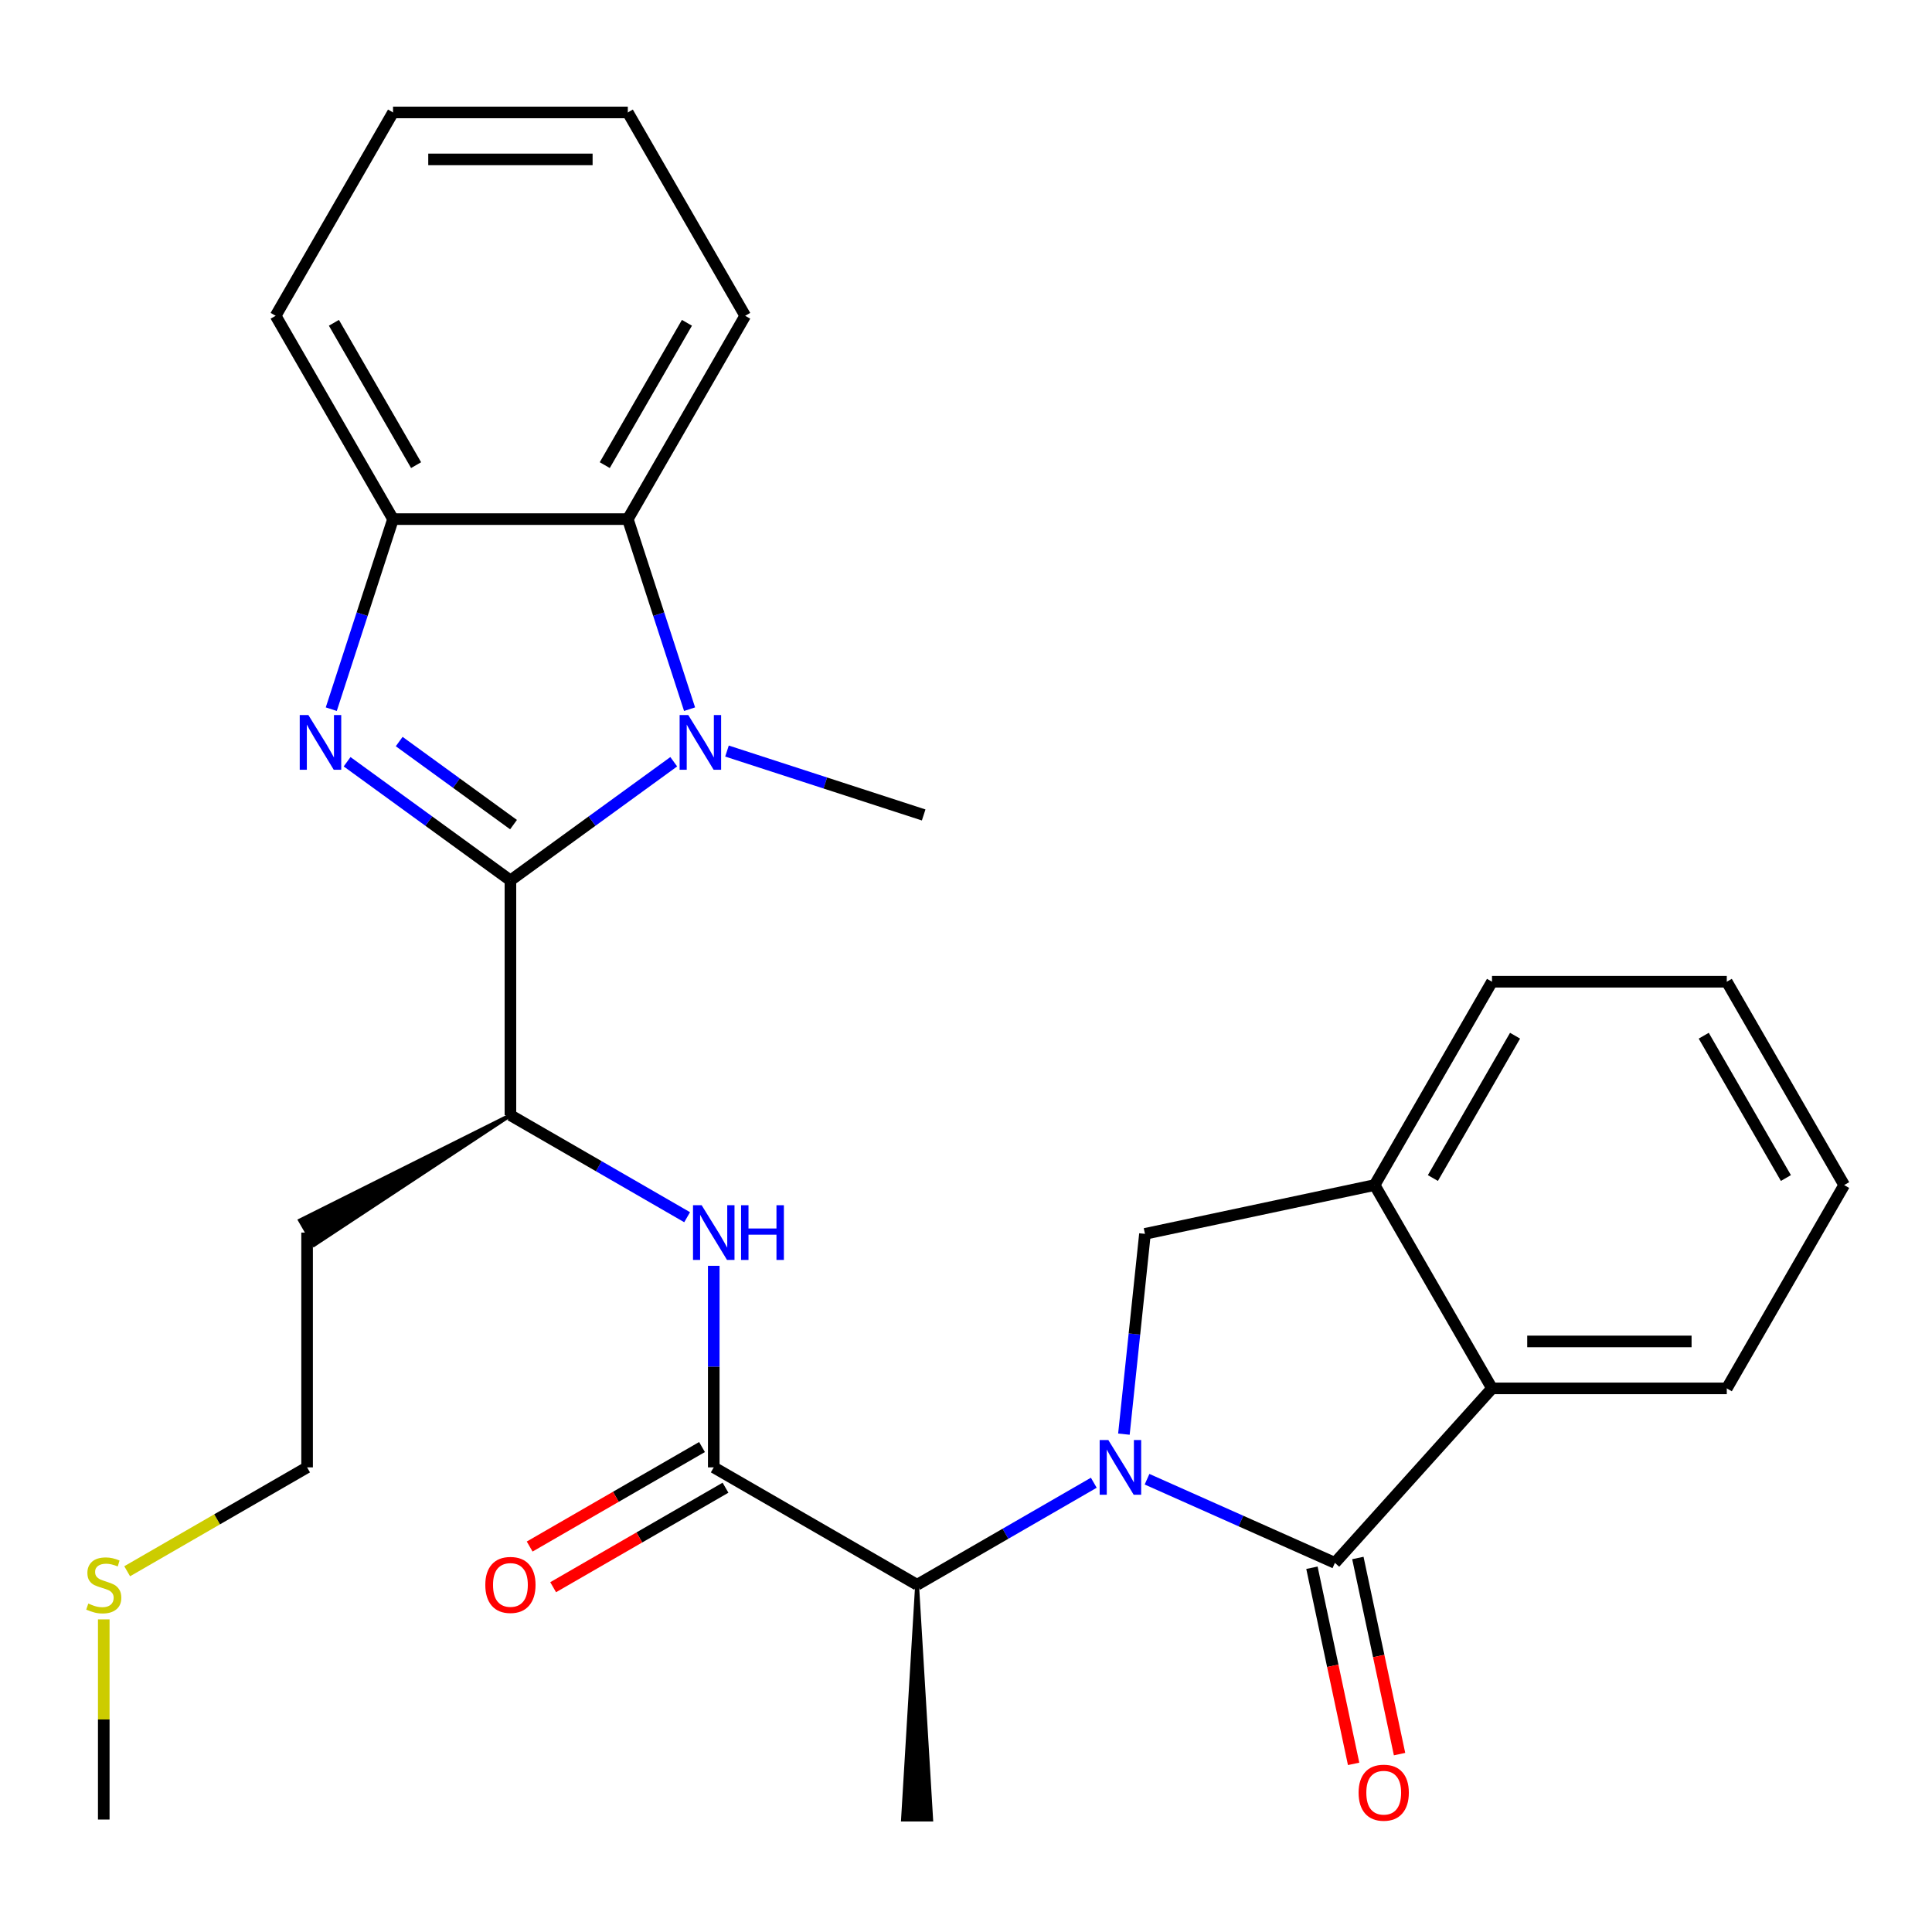 <?xml version='1.0' encoding='iso-8859-1'?>
<svg version='1.1' baseProfile='full'
              xmlns='http://www.w3.org/2000/svg'
                      xmlns:rdkit='http://www.rdkit.org/xml'
                      xmlns:xlink='http://www.w3.org/1999/xlink'
                  xml:space='preserve'
width='1000px' height='1000px' viewBox='0 0 1000 1000'>
<!-- END OF HEADER -->
<rect style='opacity:1.0;fill:#FFFFFF;stroke:none' width='1000' height='1000' x='0' y='0'> </rect>
<path class='bond-2' d='M 593.703,765.643 L 642.323,787.29' style='fill:none;fill-rule:evenodd;stroke:#0000FF;stroke-width:6px;stroke-linecap:butt;stroke-linejoin:miter;stroke-opacity:1' />
<path class='bond-2' d='M 642.323,787.29 L 690.943,808.937' style='fill:none;fill-rule:evenodd;stroke:#000000;stroke-width:6px;stroke-linecap:butt;stroke-linejoin:miter;stroke-opacity:1' />
<path class='bond-5' d='M 581.732,742.311 L 587.18,690.481' style='fill:none;fill-rule:evenodd;stroke:#0000FF;stroke-width:6px;stroke-linecap:butt;stroke-linejoin:miter;stroke-opacity:1' />
<path class='bond-5' d='M 587.18,690.481 L 592.628,638.65' style='fill:none;fill-rule:evenodd;stroke:#000000;stroke-width:6px;stroke-linecap:butt;stroke-linejoin:miter;stroke-opacity:1' />
<path class='bond-8' d='M 566.147,767.464 L 520.414,793.868' style='fill:none;fill-rule:evenodd;stroke:#0000FF;stroke-width:6px;stroke-linecap:butt;stroke-linejoin:miter;stroke-opacity:1' />
<path class='bond-8' d='M 520.414,793.868 L 474.682,820.271' style='fill:none;fill-rule:evenodd;stroke:#000000;stroke-width:6px;stroke-linecap:butt;stroke-linejoin:miter;stroke-opacity:1' />
<path class='bond-0' d='M 264.195,455.698 L 264.195,577.222' style='fill:none;fill-rule:evenodd;stroke:#000000;stroke-width:6px;stroke-linecap:butt;stroke-linejoin:miter;stroke-opacity:1' />
<path class='bond-1' d='M 264.195,455.698 L 221.926,424.988' style='fill:none;fill-rule:evenodd;stroke:#000000;stroke-width:6px;stroke-linecap:butt;stroke-linejoin:miter;stroke-opacity:1' />
<path class='bond-1' d='M 221.926,424.988 L 179.658,394.278' style='fill:none;fill-rule:evenodd;stroke:#0000FF;stroke-width:6px;stroke-linecap:butt;stroke-linejoin:miter;stroke-opacity:1' />
<path class='bond-1' d='M 265.8,426.822 L 236.212,405.325' style='fill:none;fill-rule:evenodd;stroke:#000000;stroke-width:6px;stroke-linecap:butt;stroke-linejoin:miter;stroke-opacity:1' />
<path class='bond-1' d='M 236.212,405.325 L 206.624,383.828' style='fill:none;fill-rule:evenodd;stroke:#0000FF;stroke-width:6px;stroke-linecap:butt;stroke-linejoin:miter;stroke-opacity:1' />
<path class='bond-3' d='M 264.195,455.698 L 306.464,424.988' style='fill:none;fill-rule:evenodd;stroke:#000000;stroke-width:6px;stroke-linecap:butt;stroke-linejoin:miter;stroke-opacity:1' />
<path class='bond-3' d='M 306.464,424.988 L 348.732,394.278' style='fill:none;fill-rule:evenodd;stroke:#0000FF;stroke-width:6px;stroke-linecap:butt;stroke-linejoin:miter;stroke-opacity:1' />
<path class='bond-7' d='M 171.468,367.069 L 187.45,317.88' style='fill:none;fill-rule:evenodd;stroke:#0000FF;stroke-width:6px;stroke-linecap:butt;stroke-linejoin:miter;stroke-opacity:1' />
<path class='bond-7' d='M 187.45,317.88 L 203.433,268.691' style='fill:none;fill-rule:evenodd;stroke:#000000;stroke-width:6px;stroke-linecap:butt;stroke-linejoin:miter;stroke-opacity:1' />
<path class='bond-9' d='M 690.943,808.937 L 772.259,718.627' style='fill:none;fill-rule:evenodd;stroke:#000000;stroke-width:6px;stroke-linecap:butt;stroke-linejoin:miter;stroke-opacity:1' />
<path class='bond-13' d='M 679.056,811.464 L 689.844,862.219' style='fill:none;fill-rule:evenodd;stroke:#000000;stroke-width:6px;stroke-linecap:butt;stroke-linejoin:miter;stroke-opacity:1' />
<path class='bond-13' d='M 689.844,862.219 L 700.633,912.975' style='fill:none;fill-rule:evenodd;stroke:#FF0000;stroke-width:6px;stroke-linecap:butt;stroke-linejoin:miter;stroke-opacity:1' />
<path class='bond-13' d='M 702.83,806.411 L 713.618,857.166' style='fill:none;fill-rule:evenodd;stroke:#000000;stroke-width:6px;stroke-linecap:butt;stroke-linejoin:miter;stroke-opacity:1' />
<path class='bond-13' d='M 713.618,857.166 L 724.407,907.922' style='fill:none;fill-rule:evenodd;stroke:#FF0000;stroke-width:6px;stroke-linecap:butt;stroke-linejoin:miter;stroke-opacity:1' />
<path class='bond-6' d='M 356.922,367.069 L 340.94,317.88' style='fill:none;fill-rule:evenodd;stroke:#0000FF;stroke-width:6px;stroke-linecap:butt;stroke-linejoin:miter;stroke-opacity:1' />
<path class='bond-6' d='M 340.94,317.88 L 324.957,268.691' style='fill:none;fill-rule:evenodd;stroke:#000000;stroke-width:6px;stroke-linecap:butt;stroke-linejoin:miter;stroke-opacity:1' />
<path class='bond-15' d='M 376.288,388.744 L 427.188,405.282' style='fill:none;fill-rule:evenodd;stroke:#0000FF;stroke-width:6px;stroke-linecap:butt;stroke-linejoin:miter;stroke-opacity:1' />
<path class='bond-15' d='M 427.188,405.282 L 478.087,421.821' style='fill:none;fill-rule:evenodd;stroke:#000000;stroke-width:6px;stroke-linecap:butt;stroke-linejoin:miter;stroke-opacity:1' />
<path class='bond-4' d='M 369.438,759.509 L 474.682,820.271' style='fill:none;fill-rule:evenodd;stroke:#000000;stroke-width:6px;stroke-linecap:butt;stroke-linejoin:miter;stroke-opacity:1' />
<path class='bond-10' d='M 369.438,759.509 L 369.438,707.346' style='fill:none;fill-rule:evenodd;stroke:#000000;stroke-width:6px;stroke-linecap:butt;stroke-linejoin:miter;stroke-opacity:1' />
<path class='bond-10' d='M 369.438,707.346 L 369.438,655.183' style='fill:none;fill-rule:evenodd;stroke:#0000FF;stroke-width:6px;stroke-linecap:butt;stroke-linejoin:miter;stroke-opacity:1' />
<path class='bond-14' d='M 363.362,748.985 L 318.759,774.736' style='fill:none;fill-rule:evenodd;stroke:#000000;stroke-width:6px;stroke-linecap:butt;stroke-linejoin:miter;stroke-opacity:1' />
<path class='bond-14' d='M 318.759,774.736 L 274.157,800.487' style='fill:none;fill-rule:evenodd;stroke:#FF0000;stroke-width:6px;stroke-linecap:butt;stroke-linejoin:miter;stroke-opacity:1' />
<path class='bond-14' d='M 375.515,770.033 L 330.912,795.785' style='fill:none;fill-rule:evenodd;stroke:#000000;stroke-width:6px;stroke-linecap:butt;stroke-linejoin:miter;stroke-opacity:1' />
<path class='bond-14' d='M 330.912,795.785 L 286.309,821.536' style='fill:none;fill-rule:evenodd;stroke:#FF0000;stroke-width:6px;stroke-linecap:butt;stroke-linejoin:miter;stroke-opacity:1' />
<path class='bond-12' d='M 592.628,638.65 L 711.496,613.384' style='fill:none;fill-rule:evenodd;stroke:#000000;stroke-width:6px;stroke-linecap:butt;stroke-linejoin:miter;stroke-opacity:1' />
<path class='bond-18' d='M 324.957,268.691 L 385.719,163.448' style='fill:none;fill-rule:evenodd;stroke:#000000;stroke-width:6px;stroke-linecap:butt;stroke-linejoin:miter;stroke-opacity:1' />
<path class='bond-18' d='M 313.023,240.752 L 355.556,167.082' style='fill:none;fill-rule:evenodd;stroke:#000000;stroke-width:6px;stroke-linecap:butt;stroke-linejoin:miter;stroke-opacity:1' />
<path class='bond-31' d='M 324.957,268.691 L 203.433,268.691' style='fill:none;fill-rule:evenodd;stroke:#000000;stroke-width:6px;stroke-linecap:butt;stroke-linejoin:miter;stroke-opacity:1' />
<path class='bond-20' d='M 203.433,268.691 L 142.671,163.448' style='fill:none;fill-rule:evenodd;stroke:#000000;stroke-width:6px;stroke-linecap:butt;stroke-linejoin:miter;stroke-opacity:1' />
<path class='bond-20' d='M 215.367,240.752 L 172.834,167.082' style='fill:none;fill-rule:evenodd;stroke:#000000;stroke-width:6px;stroke-linecap:butt;stroke-linejoin:miter;stroke-opacity:1' />
<path class='bond-22' d='M 474.682,820.271 L 467.39,941.796 L 481.973,941.796 Z' style='fill:#000000;fill-rule:evenodd;fill-opacity:1;stroke:#000000;stroke-width:2px;stroke-linecap:butt;stroke-linejoin:miter;stroke-opacity:1;' />
<path class='bond-19' d='M 772.259,718.627 L 893.783,718.627' style='fill:none;fill-rule:evenodd;stroke:#000000;stroke-width:6px;stroke-linecap:butt;stroke-linejoin:miter;stroke-opacity:1' />
<path class='bond-19' d='M 790.487,694.322 L 875.555,694.322' style='fill:none;fill-rule:evenodd;stroke:#000000;stroke-width:6px;stroke-linecap:butt;stroke-linejoin:miter;stroke-opacity:1' />
<path class='bond-29' d='M 772.259,718.627 L 711.496,613.384' style='fill:none;fill-rule:evenodd;stroke:#000000;stroke-width:6px;stroke-linecap:butt;stroke-linejoin:miter;stroke-opacity:1' />
<path class='bond-11' d='M 355.66,630.03 L 309.928,603.626' style='fill:none;fill-rule:evenodd;stroke:#0000FF;stroke-width:6px;stroke-linecap:butt;stroke-linejoin:miter;stroke-opacity:1' />
<path class='bond-11' d='M 309.928,603.626 L 264.195,577.222' style='fill:none;fill-rule:evenodd;stroke:#000000;stroke-width:6px;stroke-linecap:butt;stroke-linejoin:miter;stroke-opacity:1' />
<path class='bond-16' d='M 264.195,577.222 L 155.306,631.67 L 162.597,644.299 Z' style='fill:#000000;fill-rule:evenodd;fill-opacity:1;stroke:#000000;stroke-width:2px;stroke-linecap:butt;stroke-linejoin:miter;stroke-opacity:1;' />
<path class='bond-21' d='M 711.496,613.384 L 772.259,508.141' style='fill:none;fill-rule:evenodd;stroke:#000000;stroke-width:6px;stroke-linecap:butt;stroke-linejoin:miter;stroke-opacity:1' />
<path class='bond-21' d='M 741.659,609.75 L 784.193,536.08' style='fill:none;fill-rule:evenodd;stroke:#000000;stroke-width:6px;stroke-linecap:butt;stroke-linejoin:miter;stroke-opacity:1' />
<path class='bond-23' d='M 158.952,637.985 L 158.952,759.509' style='fill:none;fill-rule:evenodd;stroke:#000000;stroke-width:6px;stroke-linecap:butt;stroke-linejoin:miter;stroke-opacity:1' />
<path class='bond-17' d='M 65.826,813.275 L 112.389,786.392' style='fill:none;fill-rule:evenodd;stroke:#CCCC00;stroke-width:6px;stroke-linecap:butt;stroke-linejoin:miter;stroke-opacity:1' />
<path class='bond-17' d='M 112.389,786.392 L 158.952,759.509' style='fill:none;fill-rule:evenodd;stroke:#000000;stroke-width:6px;stroke-linecap:butt;stroke-linejoin:miter;stroke-opacity:1' />
<path class='bond-24' d='M 53.708,838.189 L 53.708,889.993' style='fill:none;fill-rule:evenodd;stroke:#CCCC00;stroke-width:6px;stroke-linecap:butt;stroke-linejoin:miter;stroke-opacity:1' />
<path class='bond-24' d='M 53.708,889.993 L 53.708,941.796' style='fill:none;fill-rule:evenodd;stroke:#000000;stroke-width:6px;stroke-linecap:butt;stroke-linejoin:miter;stroke-opacity:1' />
<path class='bond-25' d='M 385.719,163.448 L 324.957,58.204' style='fill:none;fill-rule:evenodd;stroke:#000000;stroke-width:6px;stroke-linecap:butt;stroke-linejoin:miter;stroke-opacity:1' />
<path class='bond-26' d='M 893.783,718.627 L 954.545,613.384' style='fill:none;fill-rule:evenodd;stroke:#000000;stroke-width:6px;stroke-linecap:butt;stroke-linejoin:miter;stroke-opacity:1' />
<path class='bond-27' d='M 142.671,163.448 L 203.433,58.204' style='fill:none;fill-rule:evenodd;stroke:#000000;stroke-width:6px;stroke-linecap:butt;stroke-linejoin:miter;stroke-opacity:1' />
<path class='bond-28' d='M 772.259,508.141 L 893.783,508.141' style='fill:none;fill-rule:evenodd;stroke:#000000;stroke-width:6px;stroke-linecap:butt;stroke-linejoin:miter;stroke-opacity:1' />
<path class='bond-32' d='M 324.957,58.204 L 203.433,58.204' style='fill:none;fill-rule:evenodd;stroke:#000000;stroke-width:6px;stroke-linecap:butt;stroke-linejoin:miter;stroke-opacity:1' />
<path class='bond-32' d='M 306.729,82.509 L 221.661,82.509' style='fill:none;fill-rule:evenodd;stroke:#000000;stroke-width:6px;stroke-linecap:butt;stroke-linejoin:miter;stroke-opacity:1' />
<path class='bond-30' d='M 954.545,613.384 L 893.783,508.141' style='fill:none;fill-rule:evenodd;stroke:#000000;stroke-width:6px;stroke-linecap:butt;stroke-linejoin:miter;stroke-opacity:1' />
<path class='bond-30' d='M 924.382,609.75 L 881.849,536.08' style='fill:none;fill-rule:evenodd;stroke:#000000;stroke-width:6px;stroke-linecap:butt;stroke-linejoin:miter;stroke-opacity:1' />
<path  class='atom-0' d='M 573.665 745.349
L 582.945 760.349
Q 583.865 761.829, 585.345 764.509
Q 586.825 767.189, 586.905 767.349
L 586.905 745.349
L 590.665 745.349
L 590.665 773.669
L 586.785 773.669
L 576.825 757.269
Q 575.665 755.349, 574.425 753.149
Q 573.225 750.949, 572.865 750.269
L 572.865 773.669
L 569.185 773.669
L 569.185 745.349
L 573.665 745.349
' fill='#0000FF'/>
<path  class='atom-2' d='M 159.62 370.108
L 168.9 385.108
Q 169.82 386.588, 171.3 389.268
Q 172.78 391.948, 172.86 392.108
L 172.86 370.108
L 176.62 370.108
L 176.62 398.428
L 172.74 398.428
L 162.78 382.028
Q 161.62 380.108, 160.38 377.908
Q 159.18 375.708, 158.82 375.028
L 158.82 398.428
L 155.14 398.428
L 155.14 370.108
L 159.62 370.108
' fill='#0000FF'/>
<path  class='atom-4' d='M 356.25 370.108
L 365.53 385.108
Q 366.45 386.588, 367.93 389.268
Q 369.41 391.948, 369.49 392.108
L 369.49 370.108
L 373.25 370.108
L 373.25 398.428
L 369.37 398.428
L 359.41 382.028
Q 358.25 380.108, 357.01 377.908
Q 355.81 375.708, 355.45 375.028
L 355.45 398.428
L 351.77 398.428
L 351.77 370.108
L 356.25 370.108
' fill='#0000FF'/>
<path  class='atom-11' d='M 363.178 623.825
L 372.458 638.825
Q 373.378 640.305, 374.858 642.985
Q 376.338 645.665, 376.418 645.825
L 376.418 623.825
L 380.178 623.825
L 380.178 652.145
L 376.298 652.145
L 366.338 635.745
Q 365.178 633.825, 363.938 631.625
Q 362.738 629.425, 362.378 628.745
L 362.378 652.145
L 358.698 652.145
L 358.698 623.825
L 363.178 623.825
' fill='#0000FF'/>
<path  class='atom-11' d='M 383.578 623.825
L 387.418 623.825
L 387.418 635.865
L 401.898 635.865
L 401.898 623.825
L 405.738 623.825
L 405.738 652.145
L 401.898 652.145
L 401.898 639.065
L 387.418 639.065
L 387.418 652.145
L 383.578 652.145
L 383.578 623.825
' fill='#0000FF'/>
<path  class='atom-14' d='M 703.209 927.886
Q 703.209 921.086, 706.569 917.286
Q 709.929 913.486, 716.209 913.486
Q 722.489 913.486, 725.849 917.286
Q 729.209 921.086, 729.209 927.886
Q 729.209 934.766, 725.809 938.686
Q 722.409 942.566, 716.209 942.566
Q 709.969 942.566, 706.569 938.686
Q 703.209 934.806, 703.209 927.886
M 716.209 939.366
Q 720.529 939.366, 722.849 936.486
Q 725.209 933.566, 725.209 927.886
Q 725.209 922.326, 722.849 919.526
Q 720.529 916.686, 716.209 916.686
Q 711.889 916.686, 709.529 919.486
Q 707.209 922.286, 707.209 927.886
Q 707.209 933.606, 709.529 936.486
Q 711.889 939.366, 716.209 939.366
' fill='#FF0000'/>
<path  class='atom-15' d='M 251.195 820.351
Q 251.195 813.551, 254.555 809.751
Q 257.915 805.951, 264.195 805.951
Q 270.475 805.951, 273.835 809.751
Q 277.195 813.551, 277.195 820.351
Q 277.195 827.231, 273.795 831.151
Q 270.395 835.031, 264.195 835.031
Q 257.955 835.031, 254.555 831.151
Q 251.195 827.271, 251.195 820.351
M 264.195 831.831
Q 268.515 831.831, 270.835 828.951
Q 273.195 826.031, 273.195 820.351
Q 273.195 814.791, 270.835 811.991
Q 268.515 809.151, 264.195 809.151
Q 259.875 809.151, 257.515 811.951
Q 255.195 814.751, 255.195 820.351
Q 255.195 826.071, 257.515 828.951
Q 259.875 831.831, 264.195 831.831
' fill='#FF0000'/>
<path  class='atom-18' d='M 45.708 829.991
Q 46.028 830.111, 47.348 830.671
Q 48.668 831.231, 50.108 831.591
Q 51.588 831.911, 53.028 831.911
Q 55.708 831.911, 57.268 830.631
Q 58.828 829.311, 58.828 827.031
Q 58.828 825.471, 58.028 824.511
Q 57.268 823.551, 56.068 823.031
Q 54.868 822.511, 52.868 821.911
Q 50.348 821.151, 48.828 820.431
Q 47.348 819.711, 46.268 818.191
Q 45.228 816.671, 45.228 814.111
Q 45.228 810.551, 47.628 808.351
Q 50.068 806.151, 54.868 806.151
Q 58.148 806.151, 61.868 807.711
L 60.948 810.791
Q 57.548 809.391, 54.988 809.391
Q 52.228 809.391, 50.708 810.551
Q 49.188 811.671, 49.228 813.631
Q 49.228 815.151, 49.988 816.071
Q 50.788 816.991, 51.908 817.511
Q 53.068 818.031, 54.988 818.631
Q 57.548 819.431, 59.068 820.231
Q 60.588 821.031, 61.668 822.671
Q 62.788 824.271, 62.788 827.031
Q 62.788 830.951, 60.148 833.071
Q 57.548 835.151, 53.188 835.151
Q 50.668 835.151, 48.748 834.591
Q 46.868 834.071, 44.628 833.151
L 45.708 829.991
' fill='#CCCC00'/>
</svg>
